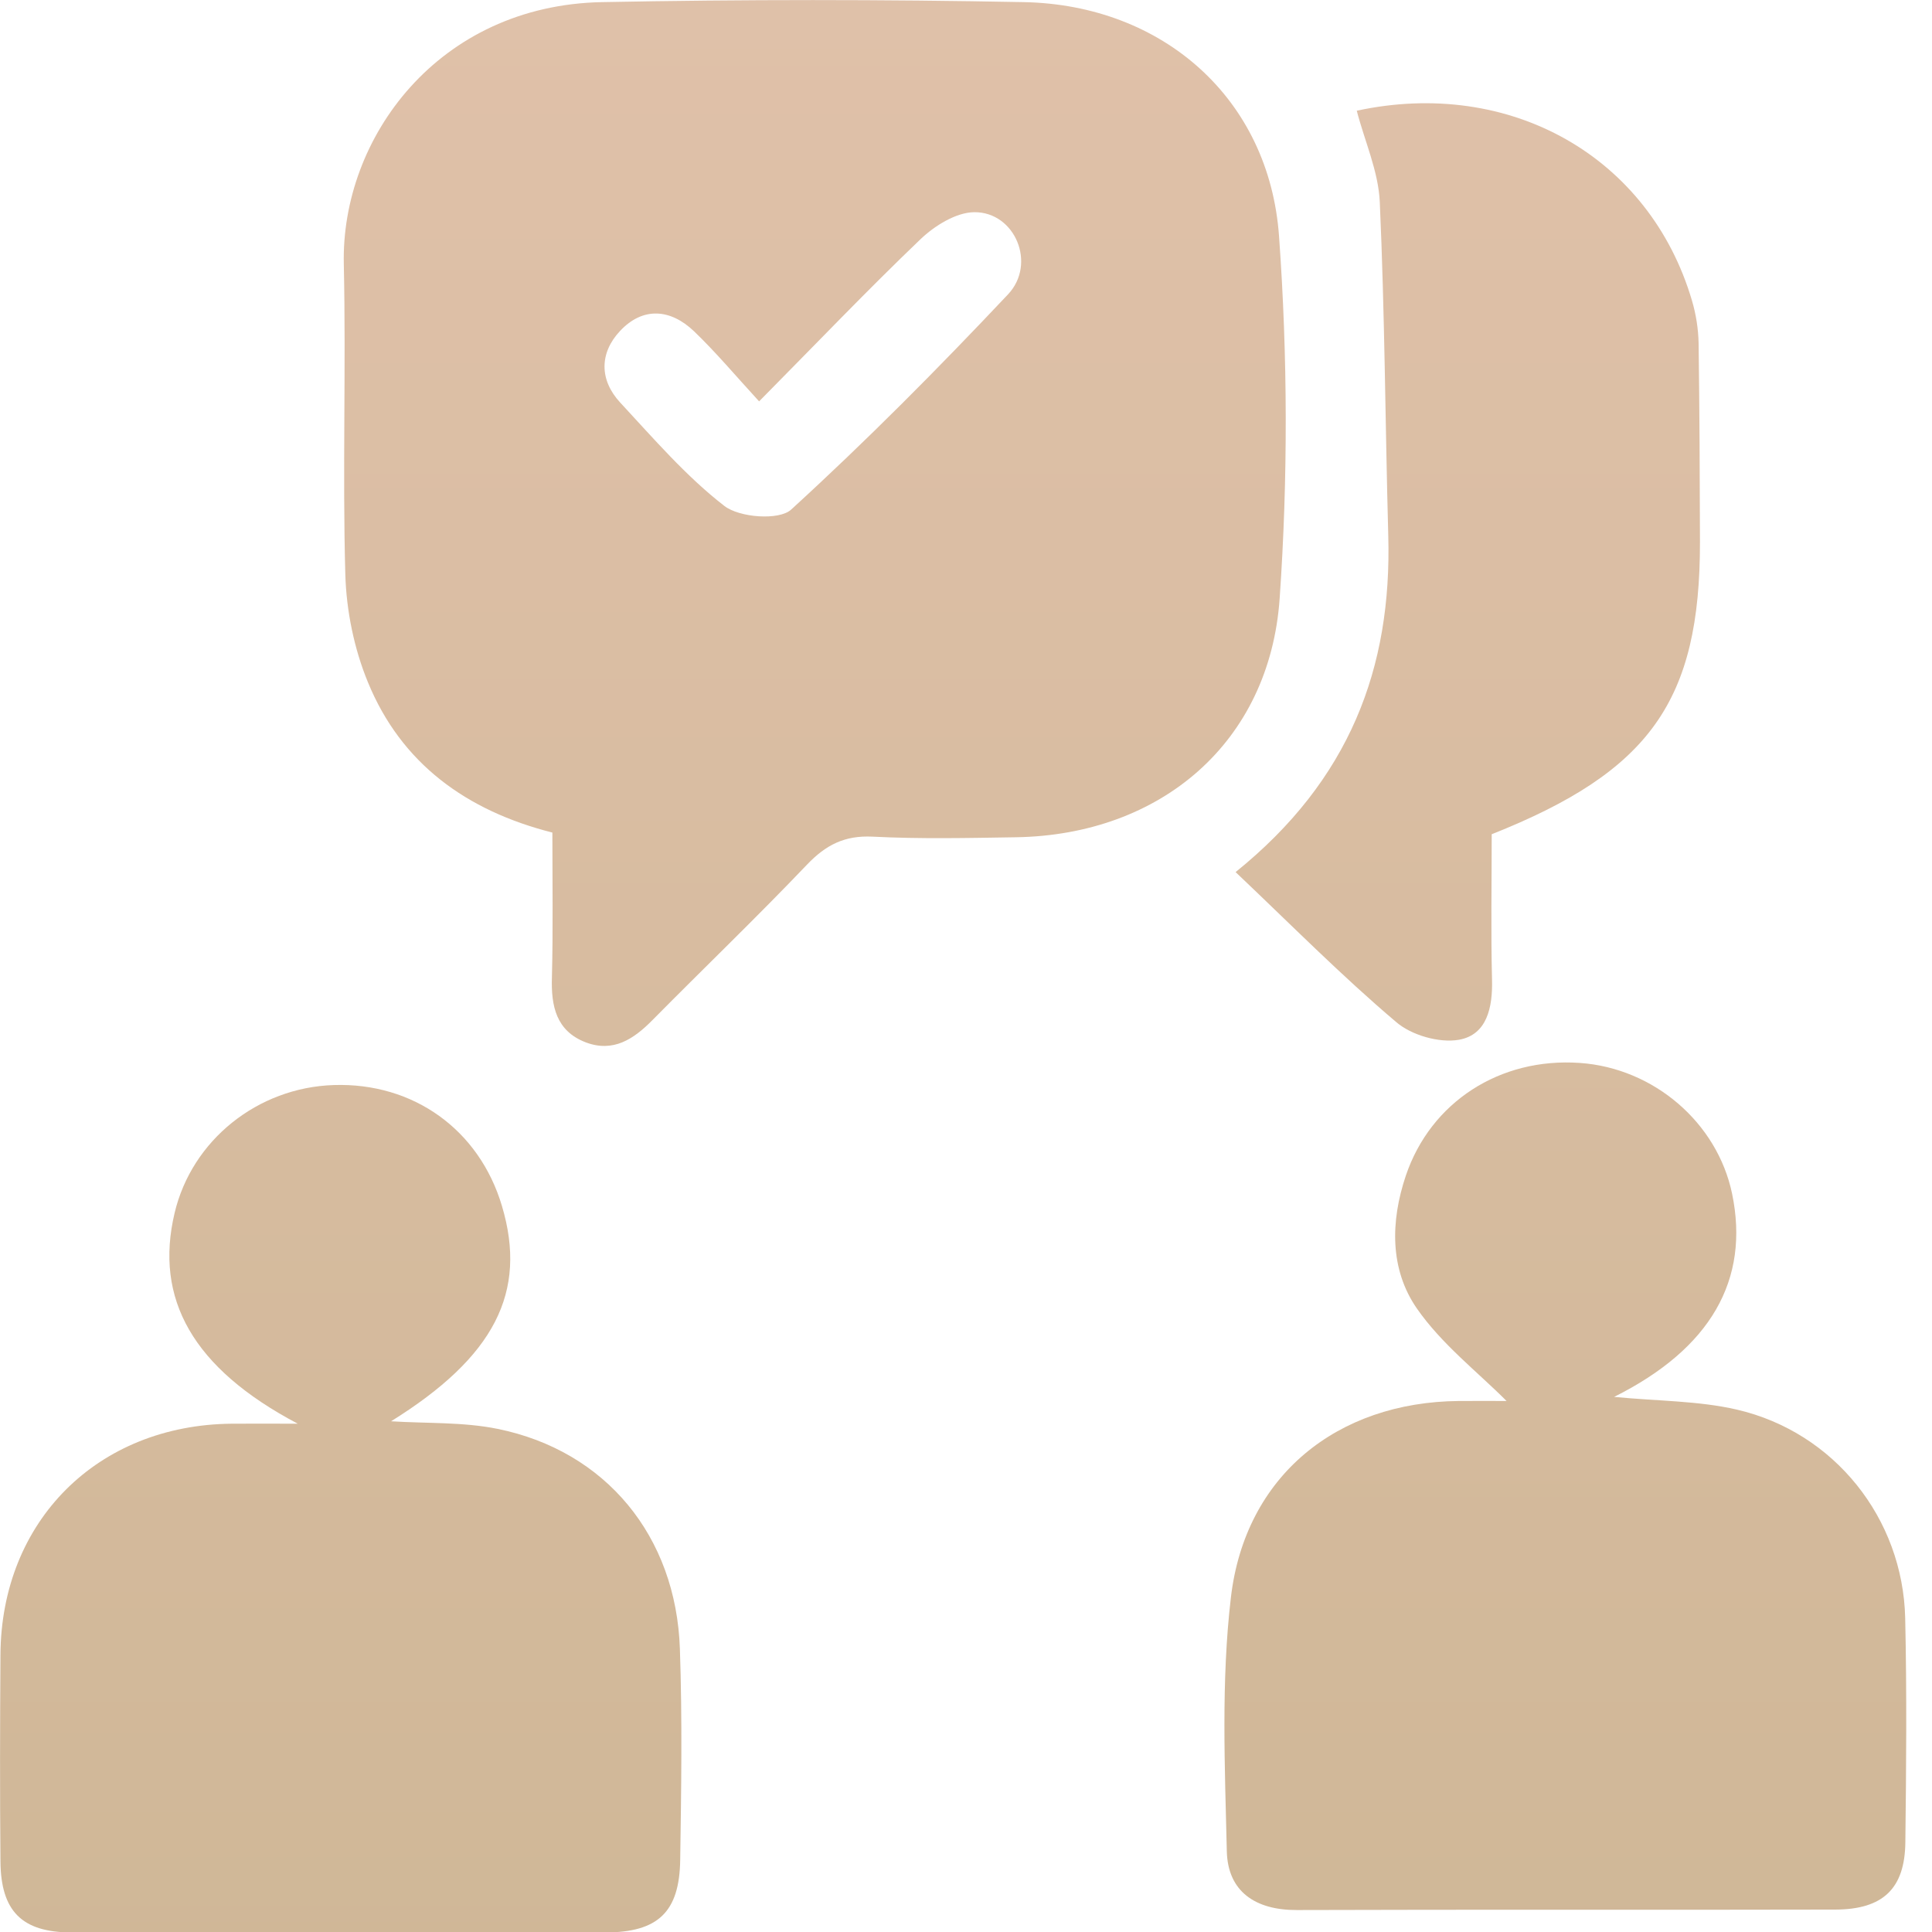 <?xml version="1.0" encoding="utf-8"?>
<!-- Generator: Adobe Illustrator 22.0.1, SVG Export Plug-In . SVG Version: 6.00 Build 0)  -->
<svg version="1.1" id="圖層_1" xmlns="http://www.w3.org/2000/svg" xmlns:xlink="http://www.w3.org/1999/xlink" x="0px" y="0px"
	 width="127.56px" height="127.56px" viewBox="0 0 127.56 127.56" style="enable-background:new 0 0 127.56 127.56;"
	 xml:space="preserve">
<style type="text/css">
	.st0{fill:url(#SVGID_1_);}
	.st1{fill:url(#SVGID_2_);}
	.st2{fill:url(#SVGID_3_);}
	.st3{fill:url(#SVGID_4_);}
</style>
<g>
	<linearGradient id="SVGID_1_" gradientUnits="userSpaceOnUse" x1="53.794" y1="-29.441" x2="53.794" y2="159.625">
		<stop  offset="0" style="stop-color:#E3C3AD"/>
		<stop  offset="1" style="stop-color:#CCB593"/>
	</linearGradient>
	<path class="st0" d="M36.47,54.97c-5.68-1.44-9.98-4.56-12.18-9.93c-0.91-2.21-1.42-4.71-1.49-7.1c-0.19-6.82,0.05-13.67-0.1-20.49
		C22.51,9.11,28.93,0.35,39.75,0.14c9.28-0.18,18.57-0.18,27.85,0c9.17,0.18,16.21,6.37,16.85,15.48
		c0.57,7.92,0.59,15.96,0.04,23.88c-0.66,9.52-7.85,15.63-17.42,15.78c-3.15,0.05-6.32,0.12-9.46-0.04
		c-1.84-0.09-3.08,0.54-4.33,1.85c-3.32,3.48-6.8,6.82-10.19,10.25c-1.25,1.27-2.6,2.17-4.42,1.48c-1.95-0.75-2.29-2.39-2.23-4.29
		C36.52,61.38,36.47,58.23,36.47,54.97z M50.12,26.5c-1.57-1.71-2.86-3.25-4.3-4.63c-1.55-1.48-3.37-1.63-4.88-0.02
		c-1.37,1.46-1.37,3.24,0.01,4.73c2.2,2.37,4.34,4.86,6.87,6.82c1,0.78,3.62,0.97,4.41,0.25c4.96-4.53,9.71-9.32,14.32-14.21
		c1.91-2.02,0.47-5.45-2.22-5.43c-1.21,0.01-2.63,0.9-3.56,1.79C57.29,19.13,53.97,22.61,50.12,26.5z"/>
	<linearGradient id="SVGID_2_" gradientUnits="userSpaceOnUse" x1="22.495" y1="-29.441" x2="22.495" y2="159.625">
		<stop  offset="0" style="stop-color:#E3C3AD"/>
		<stop  offset="1" style="stop-color:#CCB593"/>
	</linearGradient>
	<path class="st1" d="M19.66,94c-6.94-3.66-9.48-8.25-8.13-13.92c1.14-4.8,5.48-8.28,10.51-8.44c5.26-0.17,9.6,2.95,11.1,7.98
		c1.7,5.7-0.49,9.97-7.32,14.22c2.38,0.15,4.76,0.04,7.03,0.5c7.14,1.45,11.79,7.08,12.04,14.53c0.16,4.64,0.09,9.29,0.02,13.94
		c-0.05,3.43-1.46,4.77-4.93,4.78c-11.76,0.02-23.51,0.03-35.27,0c-3.27-0.01-4.65-1.41-4.68-4.68c-0.04-4.55-0.03-9.1,0-13.65
		C0.08,100.42,6.44,94.08,15.3,94C16.53,93.99,17.76,94,19.66,94z"/>
	<linearGradient id="SVGID_3_" gradientUnits="userSpaceOnUse" x1="103.351" y1="-29.441" x2="103.351" y2="159.625">
		<stop  offset="0" style="stop-color:#E3C3AD"/>
		<stop  offset="1" style="stop-color:#CCB593"/>
	</linearGradient>
	<path class="st2" d="M106.57,92.23c2.87,0.28,5.56,0.25,8.11,0.84c6.43,1.49,10.96,7.18,11.11,13.77
		c0.11,4.93,0.07,9.86,0.01,14.79c-0.03,3.06-1.47,4.44-4.62,4.45c-11.85,0.03-23.7-0.01-35.56,0.03c-2.72,0.01-4.56-1.21-4.62-3.89
		c-0.13-5.58-0.38-11.23,0.27-16.75c0.94-8.03,7.01-12.9,15.05-12.97c1.21-0.01,2.43,0,3.15,0c-1.9-1.91-4.29-3.75-5.93-6.12
		c-1.78-2.58-1.74-5.73-0.72-8.76c1.64-4.85,6.2-7.81,11.49-7.44c4.88,0.34,9.07,3.94,10.05,8.63
		C115.54,84.49,112.96,89.04,106.57,92.23z"/>
	<linearGradient id="SVGID_4_" gradientUnits="userSpaceOnUse" x1="96.91" y1="-29.441" x2="96.91" y2="159.625">
		<stop  offset="0" style="stop-color:#E3C3AD"/>
		<stop  offset="1" style="stop-color:#CCB593"/>
	</linearGradient>
	<path class="st3" d="M81.58,57.58C89.12,51.5,91.9,44.1,91.66,35.36c-0.2-7.34-0.23-14.68-0.56-22.02c-0.09-2.03-1-4.02-1.52-6.03
		c10.1-2.18,19.32,3.01,22.13,12.53c0.27,0.91,0.42,1.87,0.44,2.82c0.06,4.38,0.08,8.75,0.09,13.12
		c0.01,10.48-3.29,15.15-13.75,19.3c0,3.15-0.06,6.38,0.02,9.6c0.05,1.83-0.33,3.64-2.18,3.97c-1.3,0.23-3.15-0.3-4.16-1.18
		C88.58,64.43,85.26,61.07,81.58,57.58z"/>
</g>
</svg>
